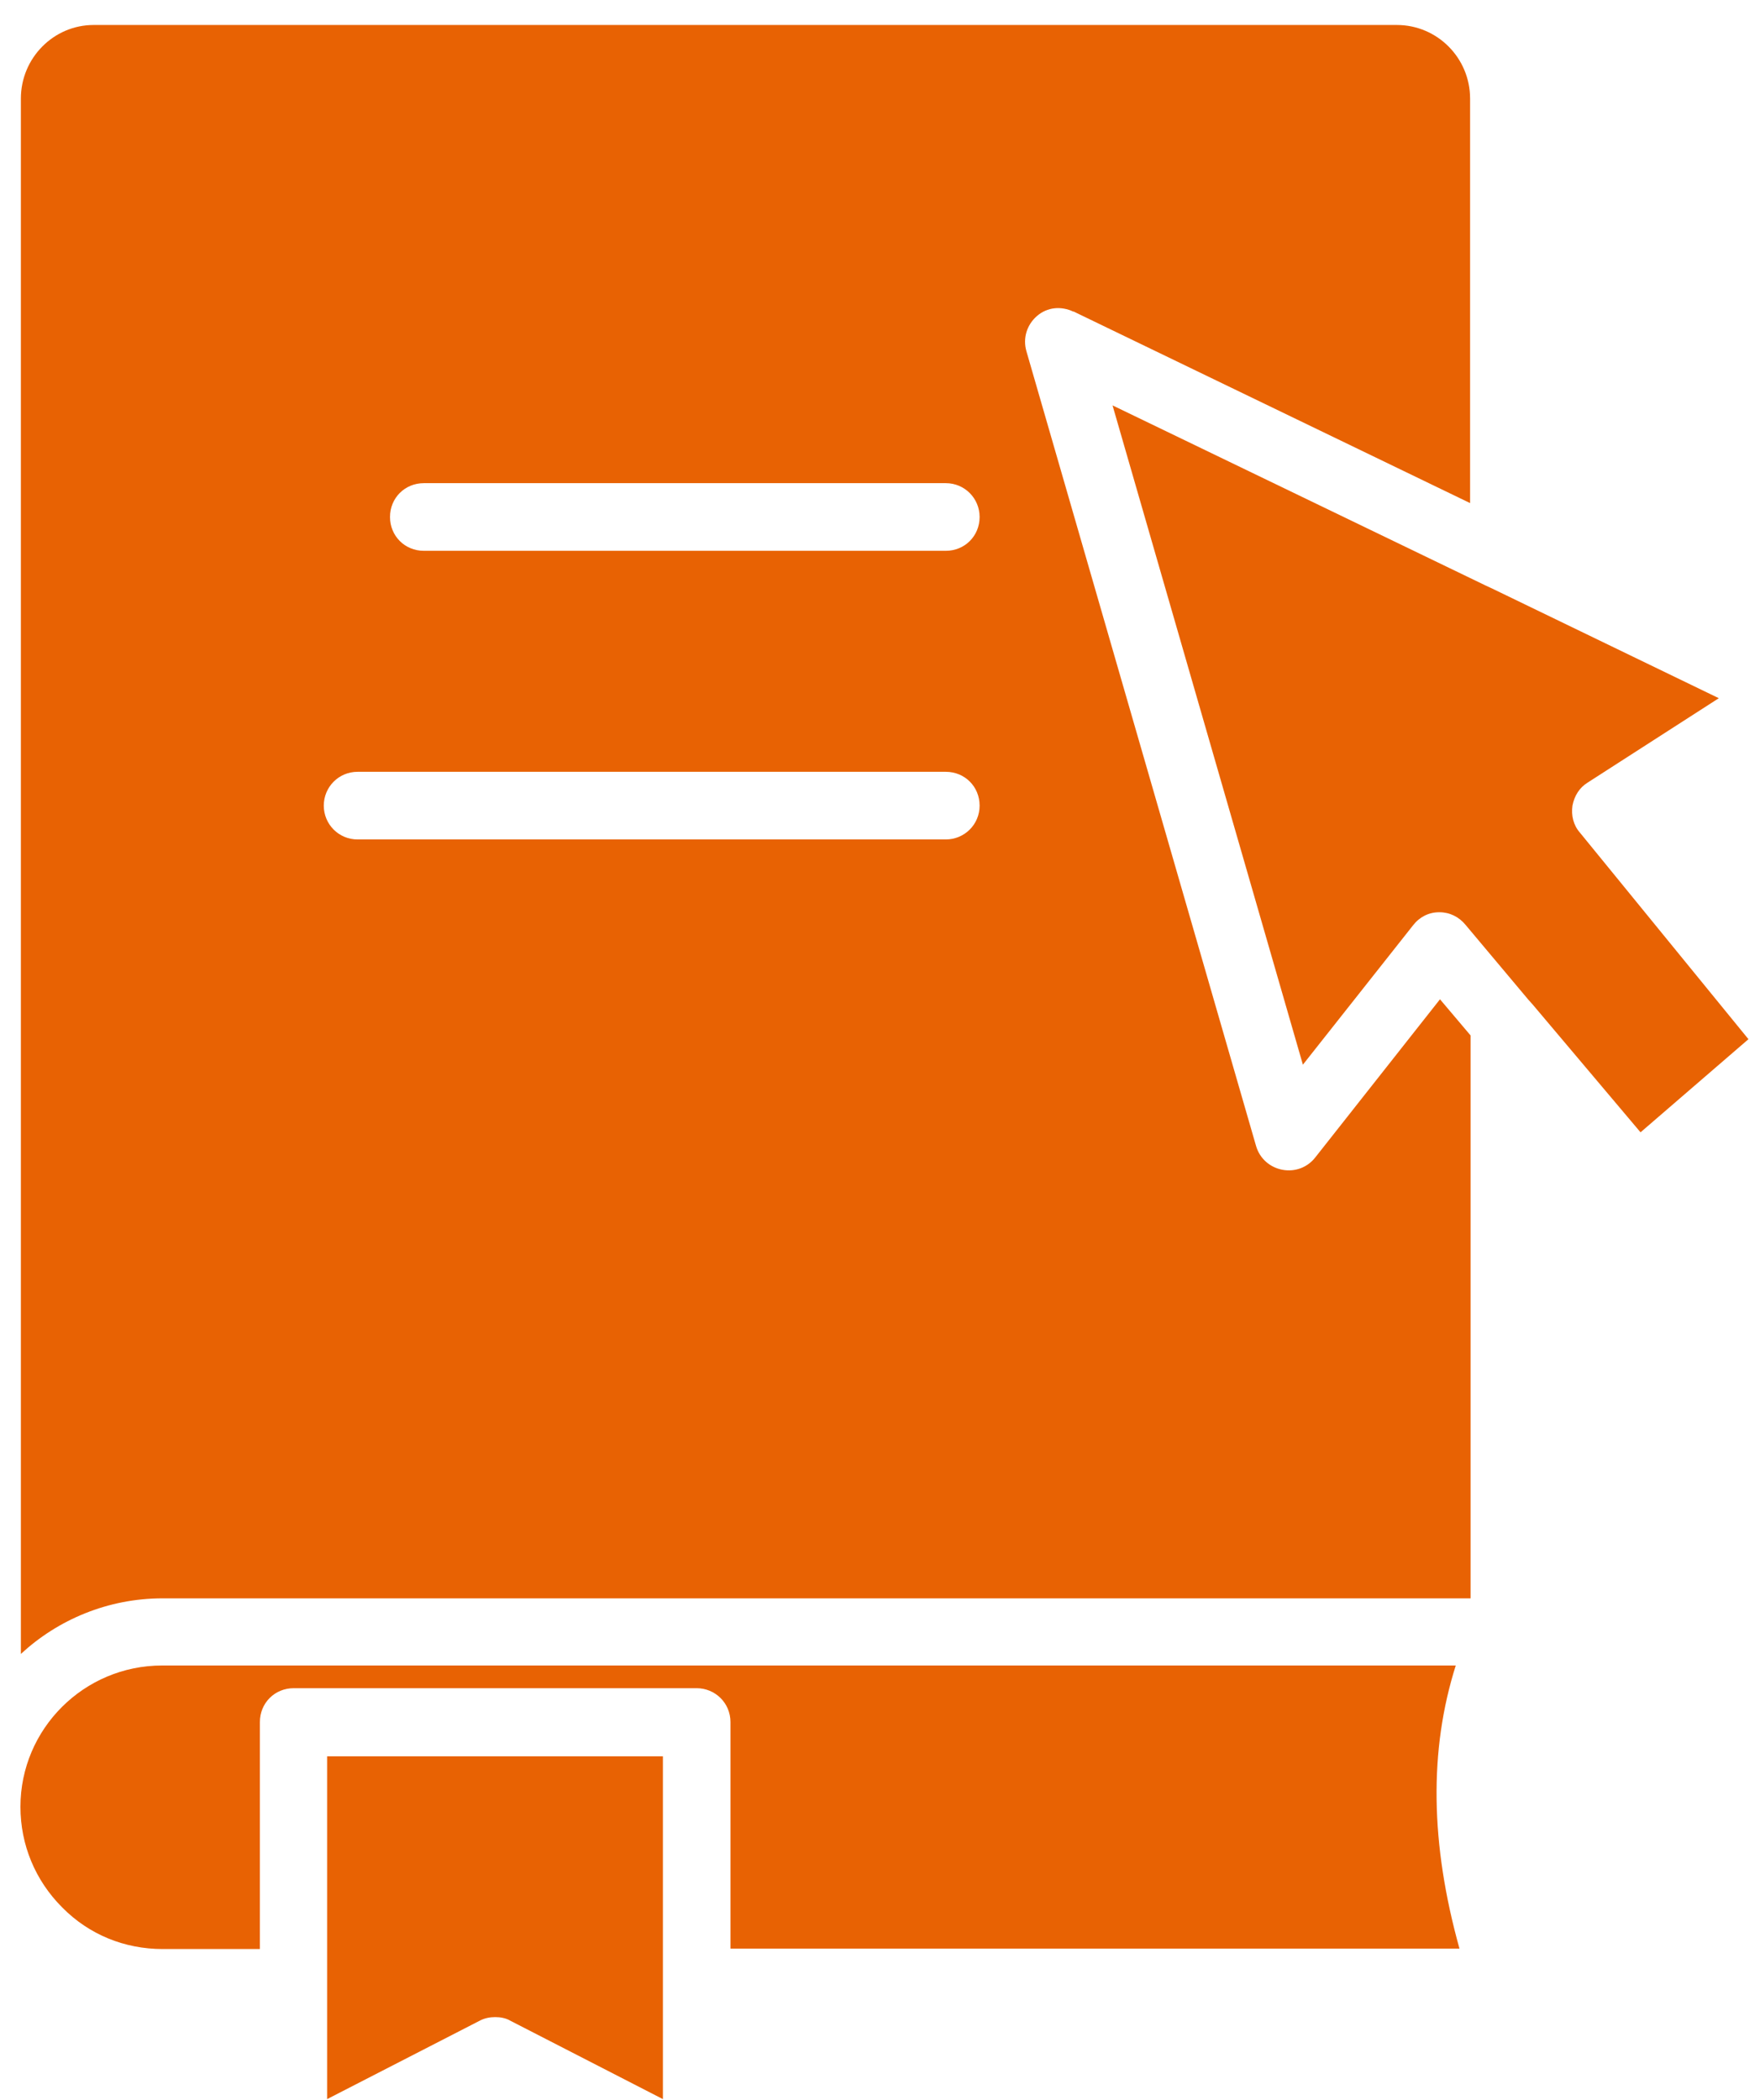 <svg xmlns="http://www.w3.org/2000/svg" width="57" height="68" viewBox="0 0 57 68" fill="none"><g clip-path="url(#clip0_1015_7196)"><path d="M56.626 33.645L53.131 36.66L49.636 32.52L49.501 32.37L47.461 29.94C47.251 29.685 46.951 29.535 46.621 29.535H46.606C46.276 29.535 45.976 29.685 45.766 29.955L42.196 34.47L36.031 13.125L48.121 18.96L48.316 19.05L55.666 22.605L51.421 25.335C51.151 25.5 50.986 25.77 50.926 26.085C50.881 26.4 50.956 26.715 51.166 26.955L56.626 33.645Z" fill="#E86203"></path><path d="M21.469 56.861V67.961L16.534 65.426C16.384 65.336 16.204 65.306 16.039 65.306C15.874 65.306 15.694 65.336 15.529 65.426L10.594 67.961V56.861H21.454H21.469Z" fill="#E86203"></path><path d="M23.657 63.102V55.752C23.657 55.137 23.162 54.657 22.562 54.657H9.512C8.897 54.657 8.417 55.137 8.417 55.752V63.102H5.267C4.037 63.102 2.882 62.637 2.012 61.752C1.142 60.882 0.662 59.727 0.662 58.497C0.662 55.977 2.717 53.922 5.252 53.922H47.147C46.277 56.667 46.322 59.697 47.267 63.087H23.657V63.102Z" fill="#E86203"></path><path d="M30.616 17.833H13.726C13.111 17.833 12.631 17.353 12.631 16.738C12.631 16.123 13.111 15.643 13.726 15.643H30.631C31.246 15.643 31.726 16.138 31.726 16.738C31.726 17.353 31.246 17.833 30.631 17.833H30.616ZM30.616 27.178H11.581C10.966 27.178 10.486 26.683 10.486 26.083C10.486 25.483 10.966 24.988 11.581 24.988H30.631C31.246 24.988 31.726 25.468 31.726 26.083C31.726 26.698 31.231 27.178 30.631 27.178H30.616ZM34.756 10.079L47.611 16.288V3.194C47.611 1.874 46.545 0.809 45.24 0.809H3.031C1.741 0.809 0.676 1.874 0.676 3.194V53.548C1.876 52.438 3.496 51.748 5.266 51.748H47.626V33.523L46.636 32.353L42.601 37.468C42.346 37.798 41.941 37.948 41.536 37.873C41.131 37.798 40.801 37.513 40.681 37.108L33.241 11.368C33.121 10.948 33.256 10.514 33.586 10.229C33.916 9.944 34.366 9.899 34.771 10.094L34.756 10.079Z" fill="#E86203"></path></g><defs><clipPath id="clip0_1015_7196"><rect width="55.95" height="67.154" fill="white" transform="translate(0.676 0.809)"></rect></clipPath></defs></svg>